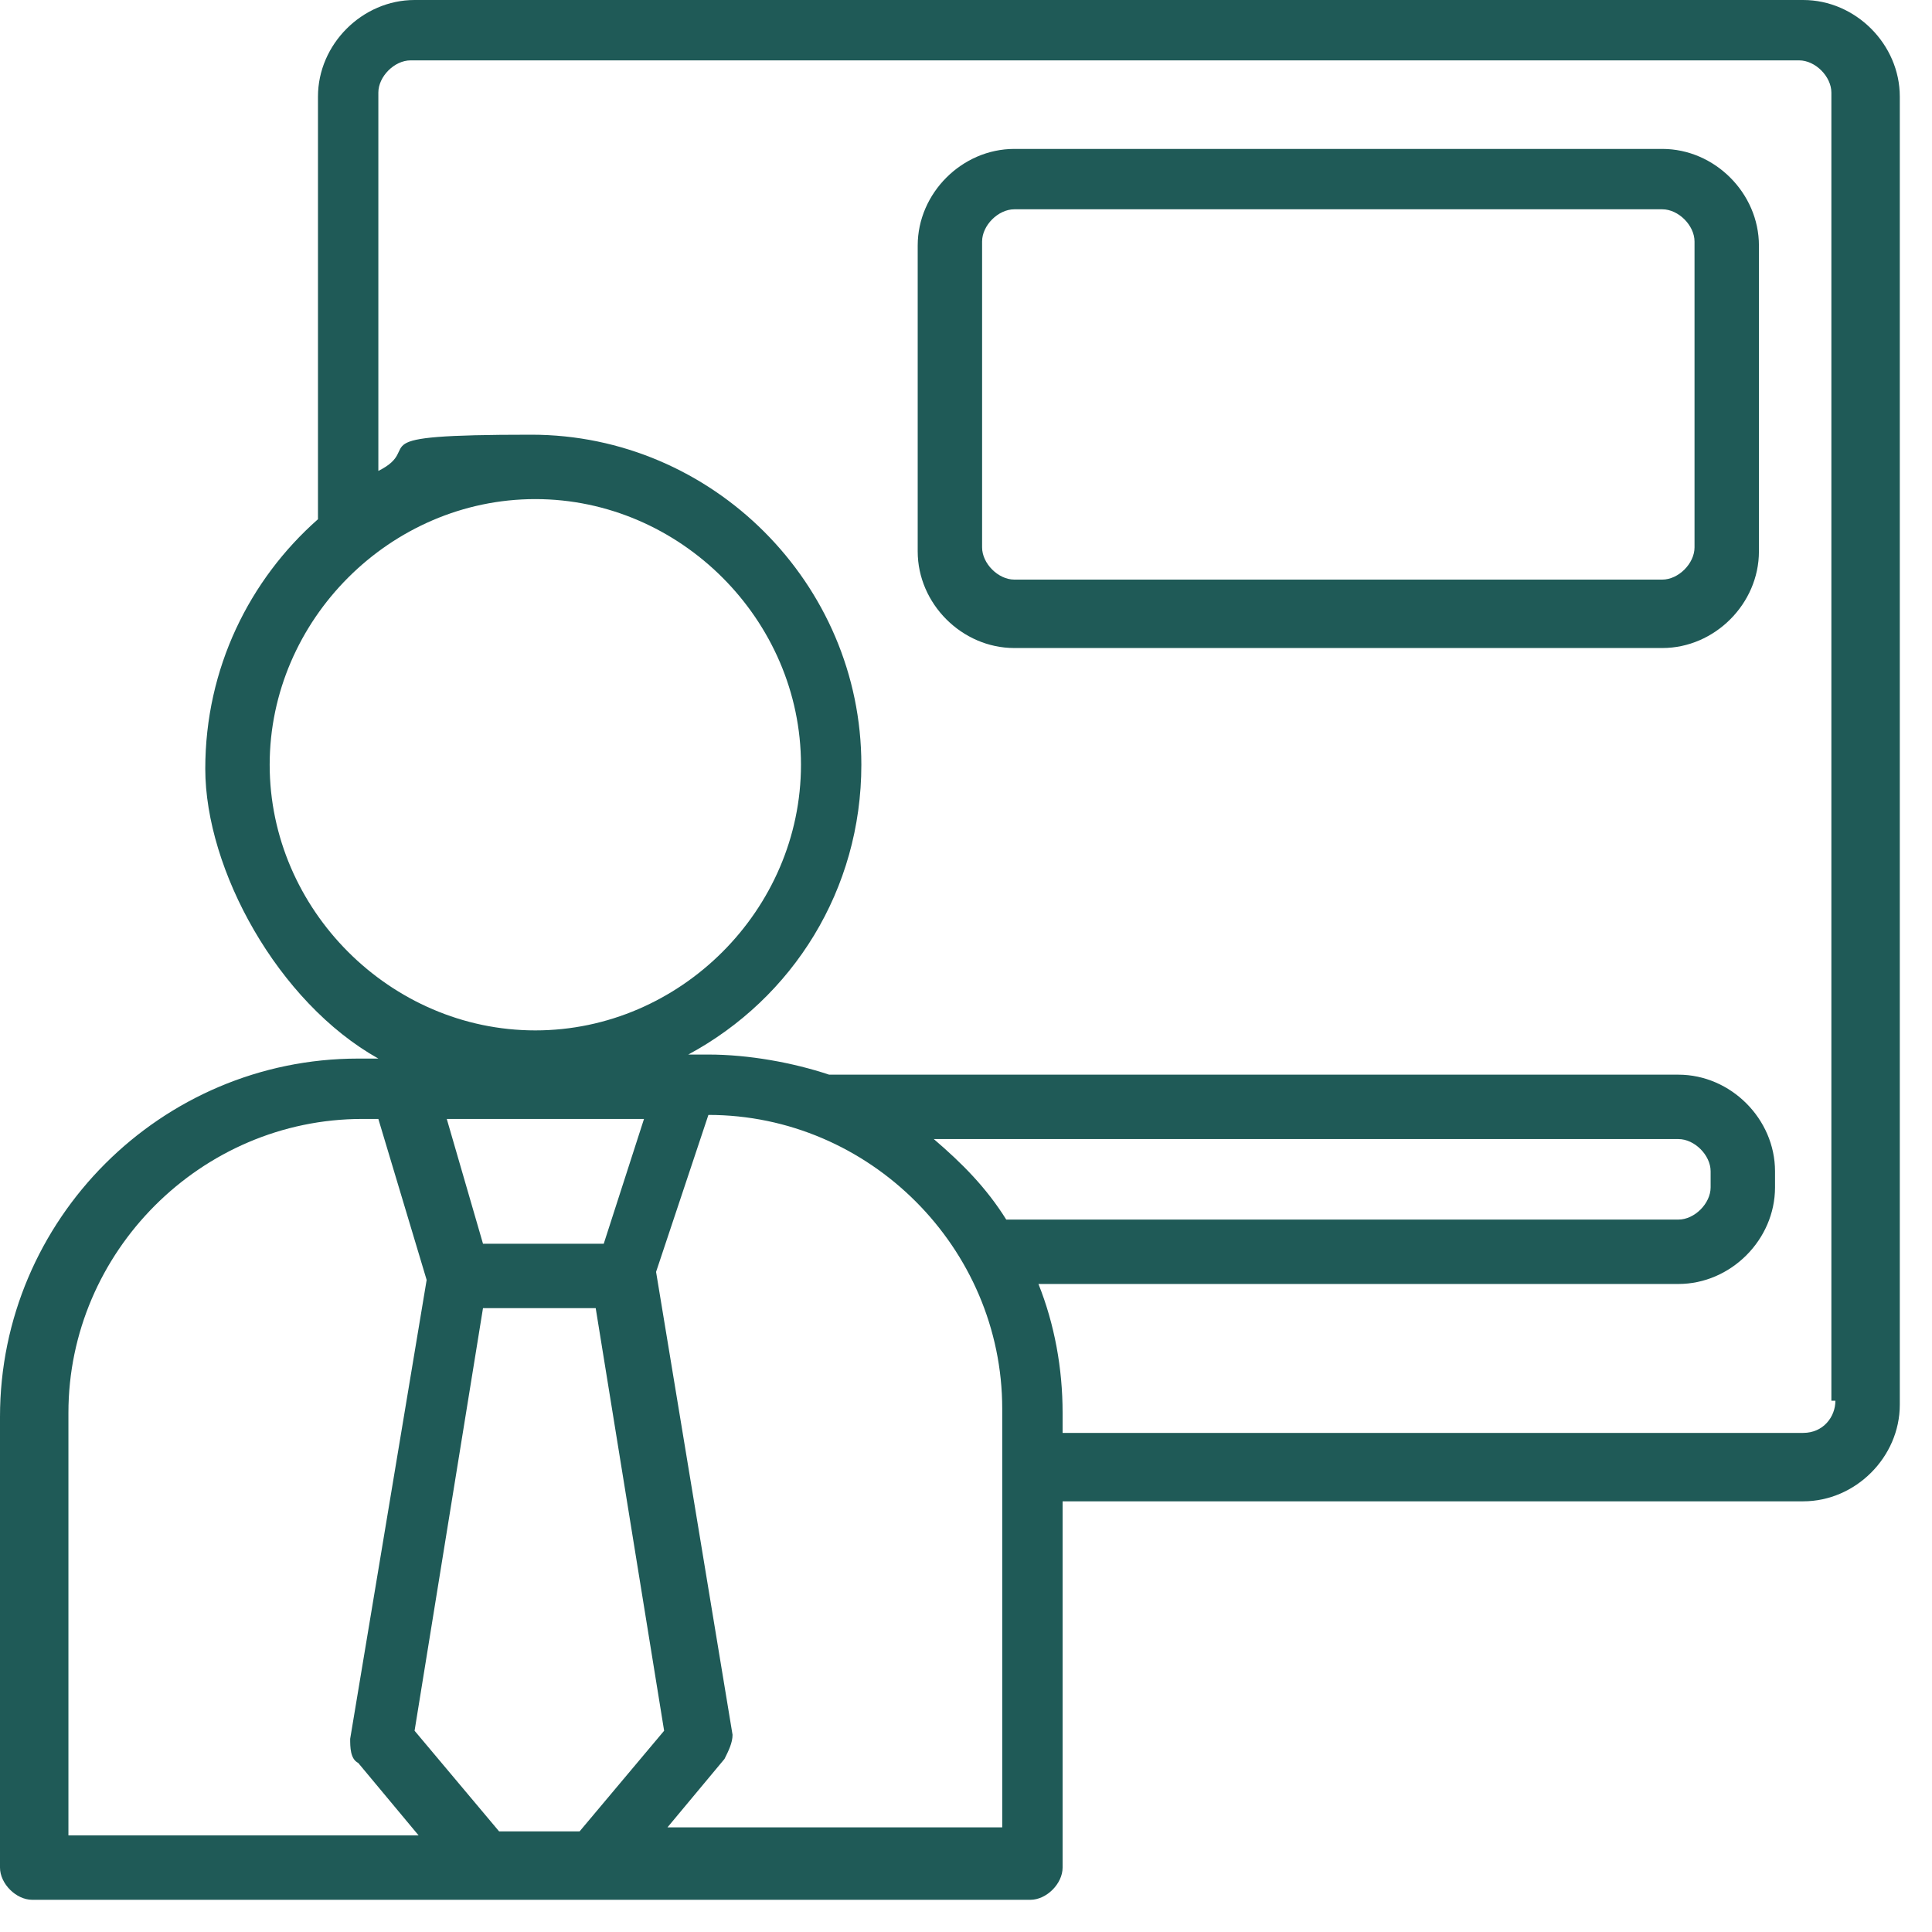<svg width="48" height="48" viewBox="0 0 48 48" fill="none" xmlns="http://www.w3.org/2000/svg">
<path d="M44.8 0H10.3C9 0 7.9 1.1 7.9 2.4V12.9C6.2 14.4 5.1 16.6 5.1 19.1C5.1 21.6 6.9 24.9 9.4 26.3H8.9C4 26.3 0 30.3 0 35.2V46.4C0 46.8 0.4 47.2 0.8 47.2H25.6C26 47.2 26.4 46.8 26.4 46.4V37.3H44.8C46.1 37.3 47.2 36.2 47.2 34.9V2.4C47.2 1.1 46.1 0 44.8 0ZM6.7 19C6.7 15.4 9.7 12.4 13.3 12.4C16.9 12.4 19.9 15.4 19.9 19C19.9 22.6 16.9 25.6 13.3 25.6C9.7 25.6 6.7 22.6 6.7 19ZM12.4 45.5L10.3 43L12 32.5H14.8L16.5 43L14.4 45.5H12.4ZM14.9 30.9H12L11.1 27.8H16L15 30.9H14.9ZM1.7 35.1C1.7 31.1 5 27.8 9 27.8H9.4L10.6 31.8L8.7 43.2C8.7 43.4 8.7 43.7 8.9 43.8L10.4 45.6H1.7V35.2V35.1ZM16.5 45.5L18 43.7C18.1 43.5 18.2 43.3 18.2 43.1L16.3 31.6L17.6 27.7C21.6 27.7 24.9 31 24.9 35V36C24.9 36 24.9 36.2 24.9 36.3C24.9 36.4 24.9 36.5 24.9 36.6V45.4H16.5V45.5ZM23.3 28.3H41.7C42.1 28.3 42.5 28.7 42.5 29.1V29.5C42.5 29.9 42.1 30.3 41.7 30.3H25C24.5 29.5 23.9 28.9 23.2 28.3H23.3ZM45.6 34.8C45.6 35.2 45.3 35.6 44.8 35.6H26.4V35.1C26.4 34 26.2 32.9 25.8 31.9H41.7C43 31.9 44.1 30.8 44.1 29.5V29.1C44.1 27.8 43 26.7 41.7 26.7H20.6C19.7 26.4 18.6 26.2 17.6 26.2H17.1C19.7 24.8 21.4 22.1 21.4 19C21.4 14.5 17.7 10.8 13.2 10.8C8.7 10.8 10.6 11.1 9.4 11.7V2.3C9.4 1.9 9.8 1.5 10.2 1.5H44.7C45.1 1.5 45.5 1.9 45.5 2.3V34.8H45.6ZM41.3 3.7H25.2C23.9 3.7 22.8 4.8 22.8 6.1V13.7C22.8 15 23.9 16.1 25.2 16.1H41.3C42.6 16.1 43.7 15 43.7 13.7V6.1C43.7 4.8 42.6 3.7 41.3 3.7ZM42.1 13.6C42.1 14 41.7 14.4 41.3 14.4H25.2C24.8 14.4 24.4 14 24.4 13.6V6C24.4 5.6 24.8 5.2 25.2 5.2H41.3C41.7 5.2 42.1 5.6 42.1 6V13.6Z" fill="#1F5A57"/>
</svg>

